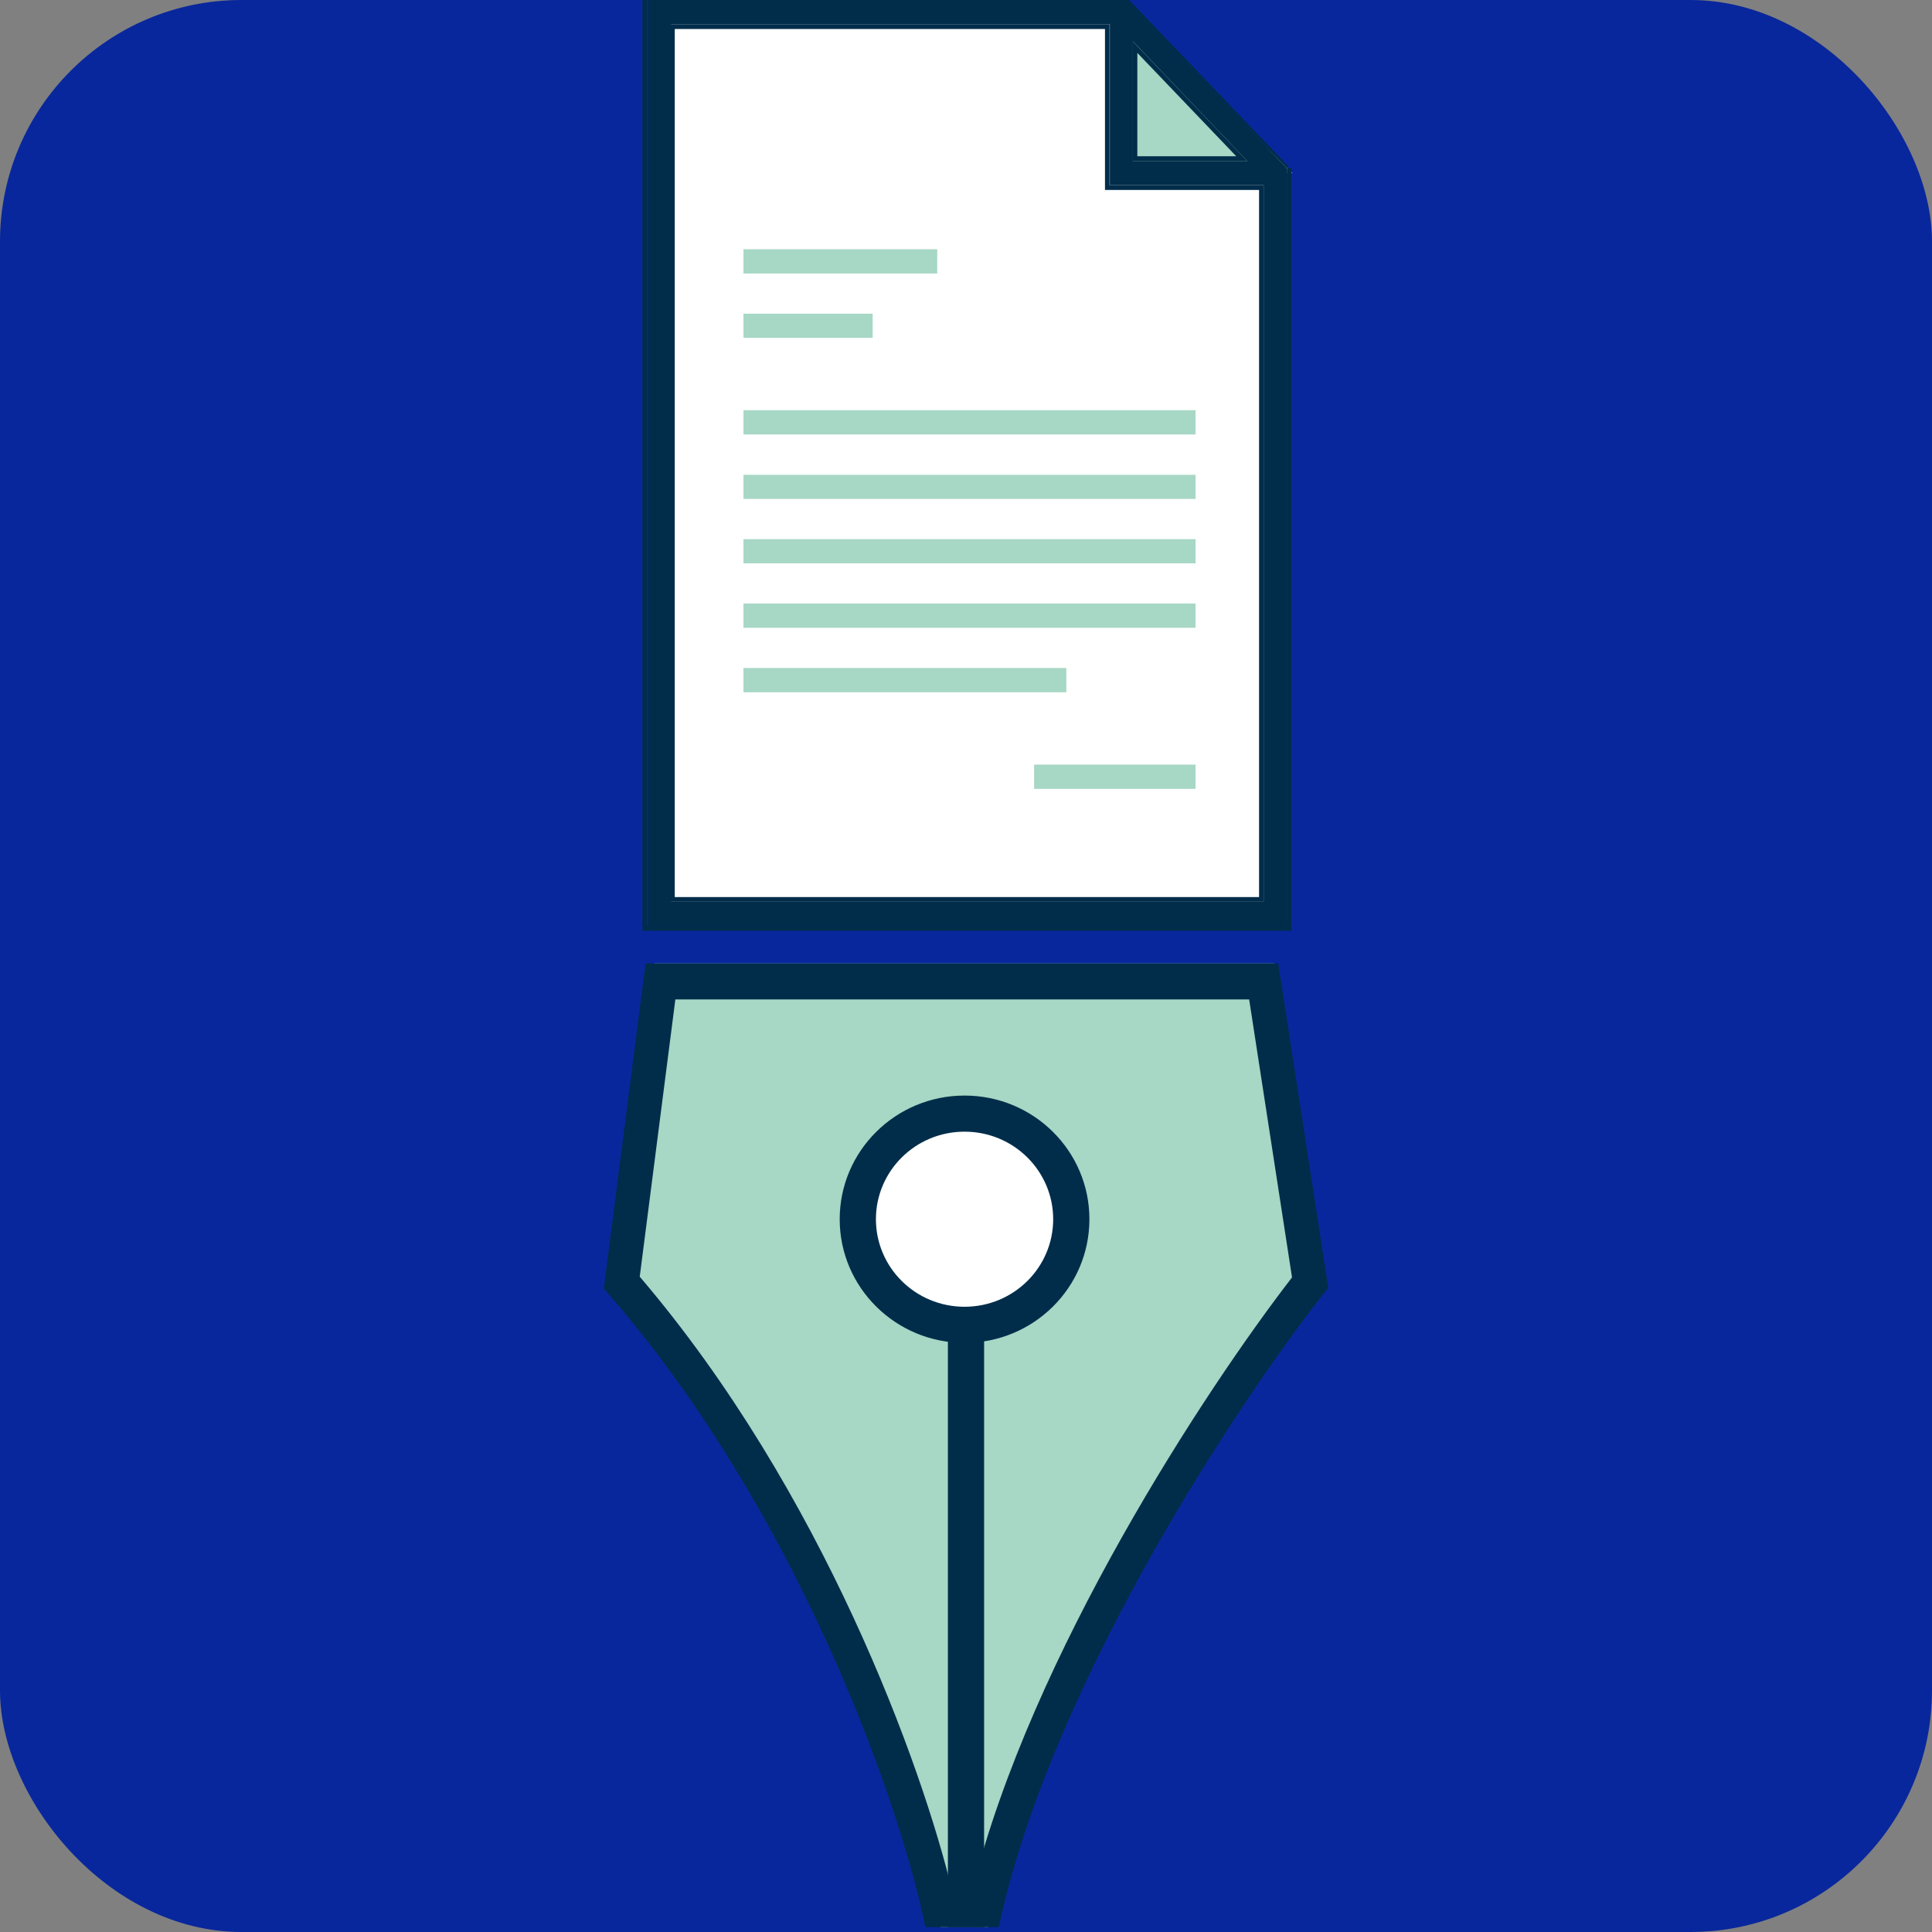 <svg width="16" height="16" viewBox="0 0 16 16" fill="none" xmlns="http://www.w3.org/2000/svg">
<rect x="0" y="0" width="16" height="16" fill="#808080" stroke="none"/>
<g clip-path="url(#clip0_1078_17932)">
<rect width="16" height="16" rx="2" fill="#09279C"/>
<path d="M10.618 7.562L10.633 1.43L9.216 0.008L5.453 0V7.562H10.618Z" fill="white"/>
<path d="M10.703 1.434H9.366V0.101" fill="#A7D7C5"/>
<path d="M9.326 0H6.687H5.367V7.669H10.656V6.802V5.849V1.392L9.326 0ZM10.465 7.469H5.558V0.2H9.191V1.534H10.465V7.469ZM9.382 1.334V0.342L10.33 1.334H9.382ZM10.656 3.589V6.802V1.392L9.326 0H6.687H7.046H9.326L10.656 1.392V3.589Z" fill="#012D4A"/>
<path fill-rule="evenodd" clip-rule="evenodd" d="M9.332 -0.02L10.671 1.378L10.657 1.392L9.324 -0H5.359V7.668H10.657V1.392H10.695V7.708H5.32V-0.04H9.324V-0.02H9.332ZM9.189 1.534V0.2H5.55V7.468H10.466V1.534H9.189ZM10.427 1.573H9.151V0.24H5.588V7.429H10.427V1.573ZM9.419 0.438V1.294H10.238L9.419 0.438ZM9.38 1.334H10.33L9.38 0.341V1.334Z" fill="#012D4A"/>
<path d="M6.157 2.064H7.762V2.265H6.157V2.064Z" fill="#A7D7C5"/>
<path d="M6.157 2.598H7.227V2.798H6.157V2.598Z" fill="#A7D7C5"/>
<path d="M6.157 3.397H9.901V3.598H6.157V3.397Z" fill="#A7D7C5"/>
<path d="M6.157 3.932H9.901V4.132H6.157V3.932Z" fill="#A7D7C5"/>
<path d="M6.157 4.998H9.901V5.199H6.157V4.998Z" fill="#A7D7C5"/>
<path d="M6.157 5.532H8.831V5.733H6.157V5.532Z" fill="#A7D7C5"/>
<path d="M6.157 4.465H9.901V4.665H6.157V4.465Z" fill="#A7D7C5"/>
<path d="M8.564 6.332H9.901V6.533H8.564V6.332Z" fill="#A7D7C5"/>
<path d="M10.551 7.979H5.422L5.094 10.569C6.724 12.473 7.57 14.956 7.789 15.96H8.184C8.657 13.887 10.222 11.503 10.945 10.569L10.551 7.979Z" fill="#A7D7C5"/>
<path fill-rule="evenodd" clip-rule="evenodd" d="M5.346 7.979H10.586L11 10.665L10.959 10.716C10.611 11.16 10.058 11.952 9.535 12.881C9.012 13.811 8.523 14.869 8.297 15.846L8.271 15.96H7.663L7.638 15.844C7.428 14.895 6.612 12.531 5.045 10.722L5 10.671L5.346 7.979ZM5.593 8.277L5.298 10.573C6.819 12.354 7.636 14.626 7.886 15.662H8.05C8.295 14.677 8.782 13.635 9.292 12.729C9.803 11.822 10.342 11.042 10.7 10.579L10.345 8.277H5.593Z" fill="#012D4A"/>
<path fill-rule="evenodd" clip-rule="evenodd" d="M8.15 10.973L8.15 15.96L7.85 15.96L7.85 10.973L8.15 10.973Z" fill="#012D4A"/>
<path d="M8.872 10.096C8.872 10.577 8.478 10.97 7.988 10.97C7.498 10.97 7.104 10.577 7.104 10.096C7.104 9.614 7.498 9.222 7.988 9.222C8.478 9.222 8.872 9.614 8.872 10.096Z" fill="white"/>
<path fill-rule="evenodd" clip-rule="evenodd" d="M7.988 9.372C7.58 9.372 7.254 9.699 7.254 10.097C7.254 10.495 7.58 10.822 7.988 10.822C8.396 10.822 8.722 10.495 8.722 10.097C8.722 9.699 8.396 9.372 7.988 9.372ZM6.954 10.097C6.954 9.532 7.417 9.073 7.988 9.073C8.56 9.073 9.022 9.532 9.022 10.097C9.022 10.662 8.56 11.121 7.988 11.121C7.417 11.121 6.954 10.662 6.954 10.097Z" fill="#012D4A"/>
</g>
<defs>
<clipPath id="clip0_1078_17932">
<rect width="16" height="16" rx="2" fill="white"/>
</clipPath>
</defs>
</svg>
